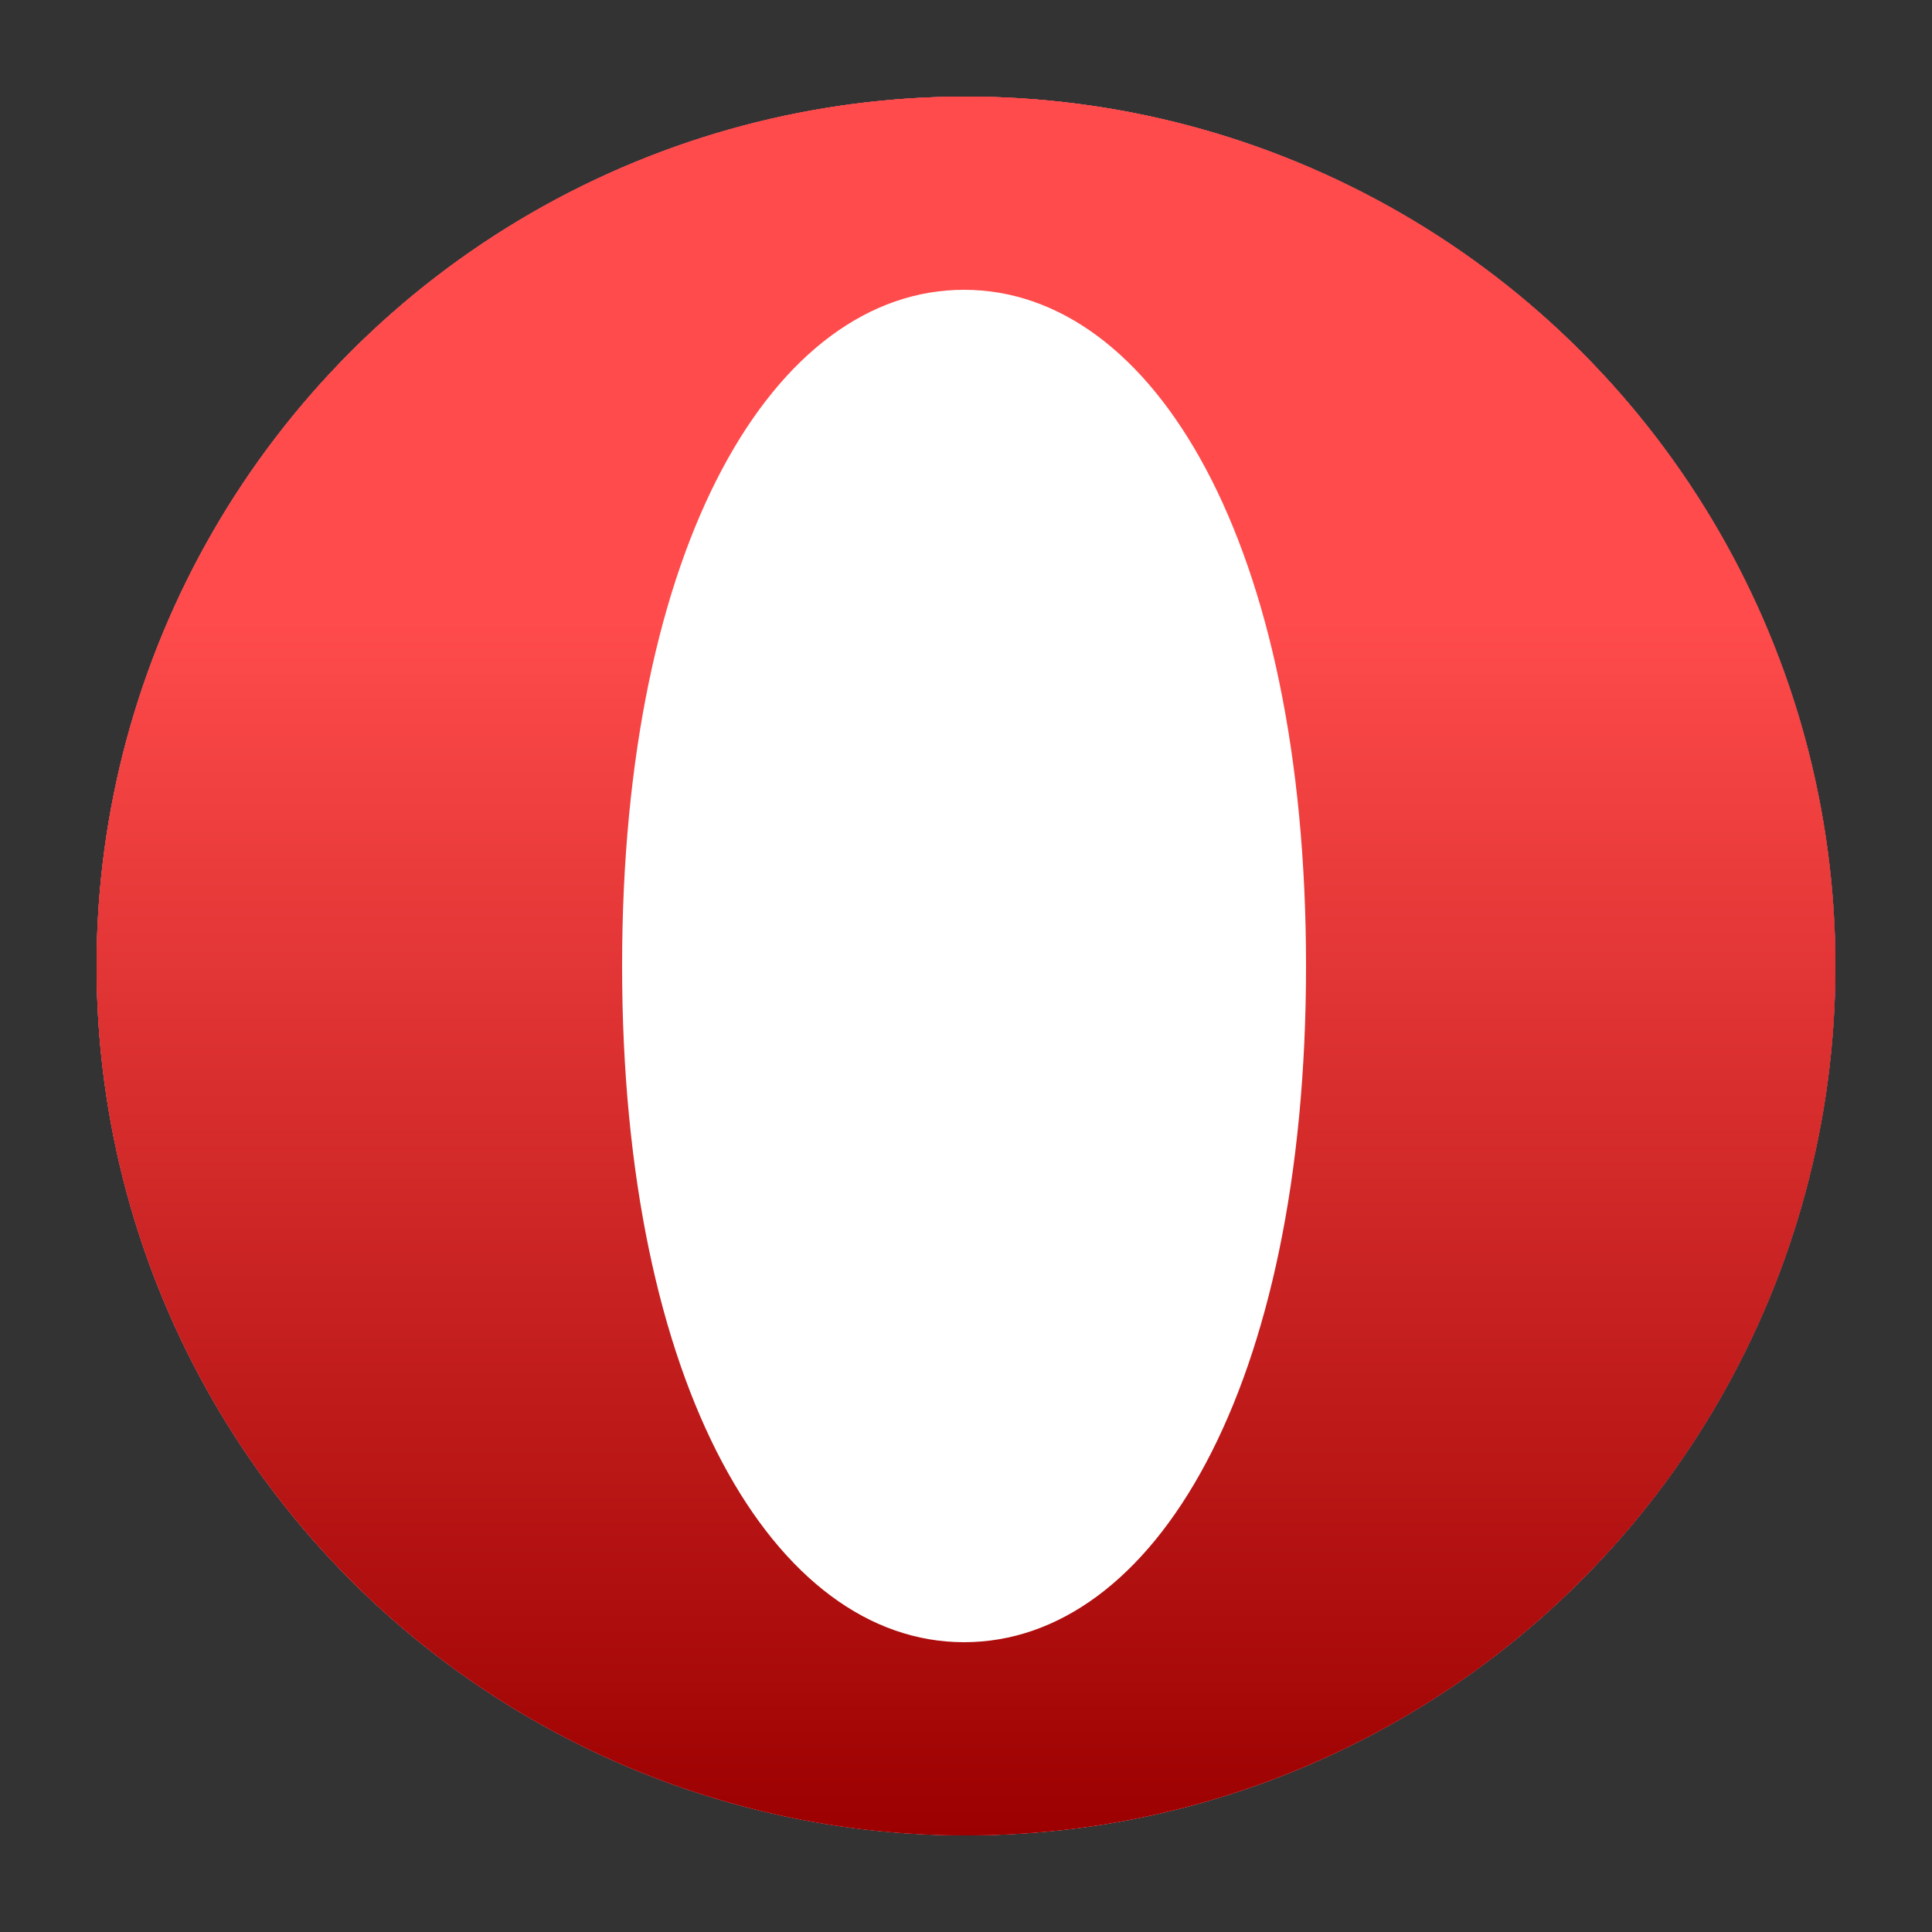 <svg xmlns="http://www.w3.org/2000/svg" viewBox="0 0 100 100" width="100" height="100"><rect x="0" y="0" width="100" height="100" fill="#333333" stroke="none"/><circle cx="50" cy="50" r="45" fill="#fff"/><linearGradient id="opera-a" x1="10" y1="50" x2="90" y2="50" gradientUnits="userSpaceOnUse"><stop offset="0" stop-color="#ff1b2d"/><stop offset=".61" stop-color="#ff1b2d"/><stop offset="1" stop-color="#a70014"/></linearGradient><linearGradient id="opera-b" x1="50" y1="95" x2="50" y2="5" gradientUnits="userSpaceOnUse"><stop offset="0" stop-color="#9c0000"/><stop offset=".7" stop-color="#ff4b4b"/><stop offset="1" stop-color="#ff4b4b"/></linearGradient><path d="M50 5A45 45 0 0 0 5 50a45 45 0 0 0 90 0A45 45 0 0 0 50 5z" fill="url(#opera-a)"/><path d="M50 5A45 45 0 0 0 5 50a45 45 0 0 0 90 0A45 45 0 0 0 50 5z" fill="url(#opera-b)"/><path d="M49.9 15c-9.8 0-17.7 13.1-17.7 35 0 21.8 7.9 35 17.7 35 9.8 0 17.7-13.1 17.7-35S59.7 15 49.9 15z" fill="#fff"/></svg>